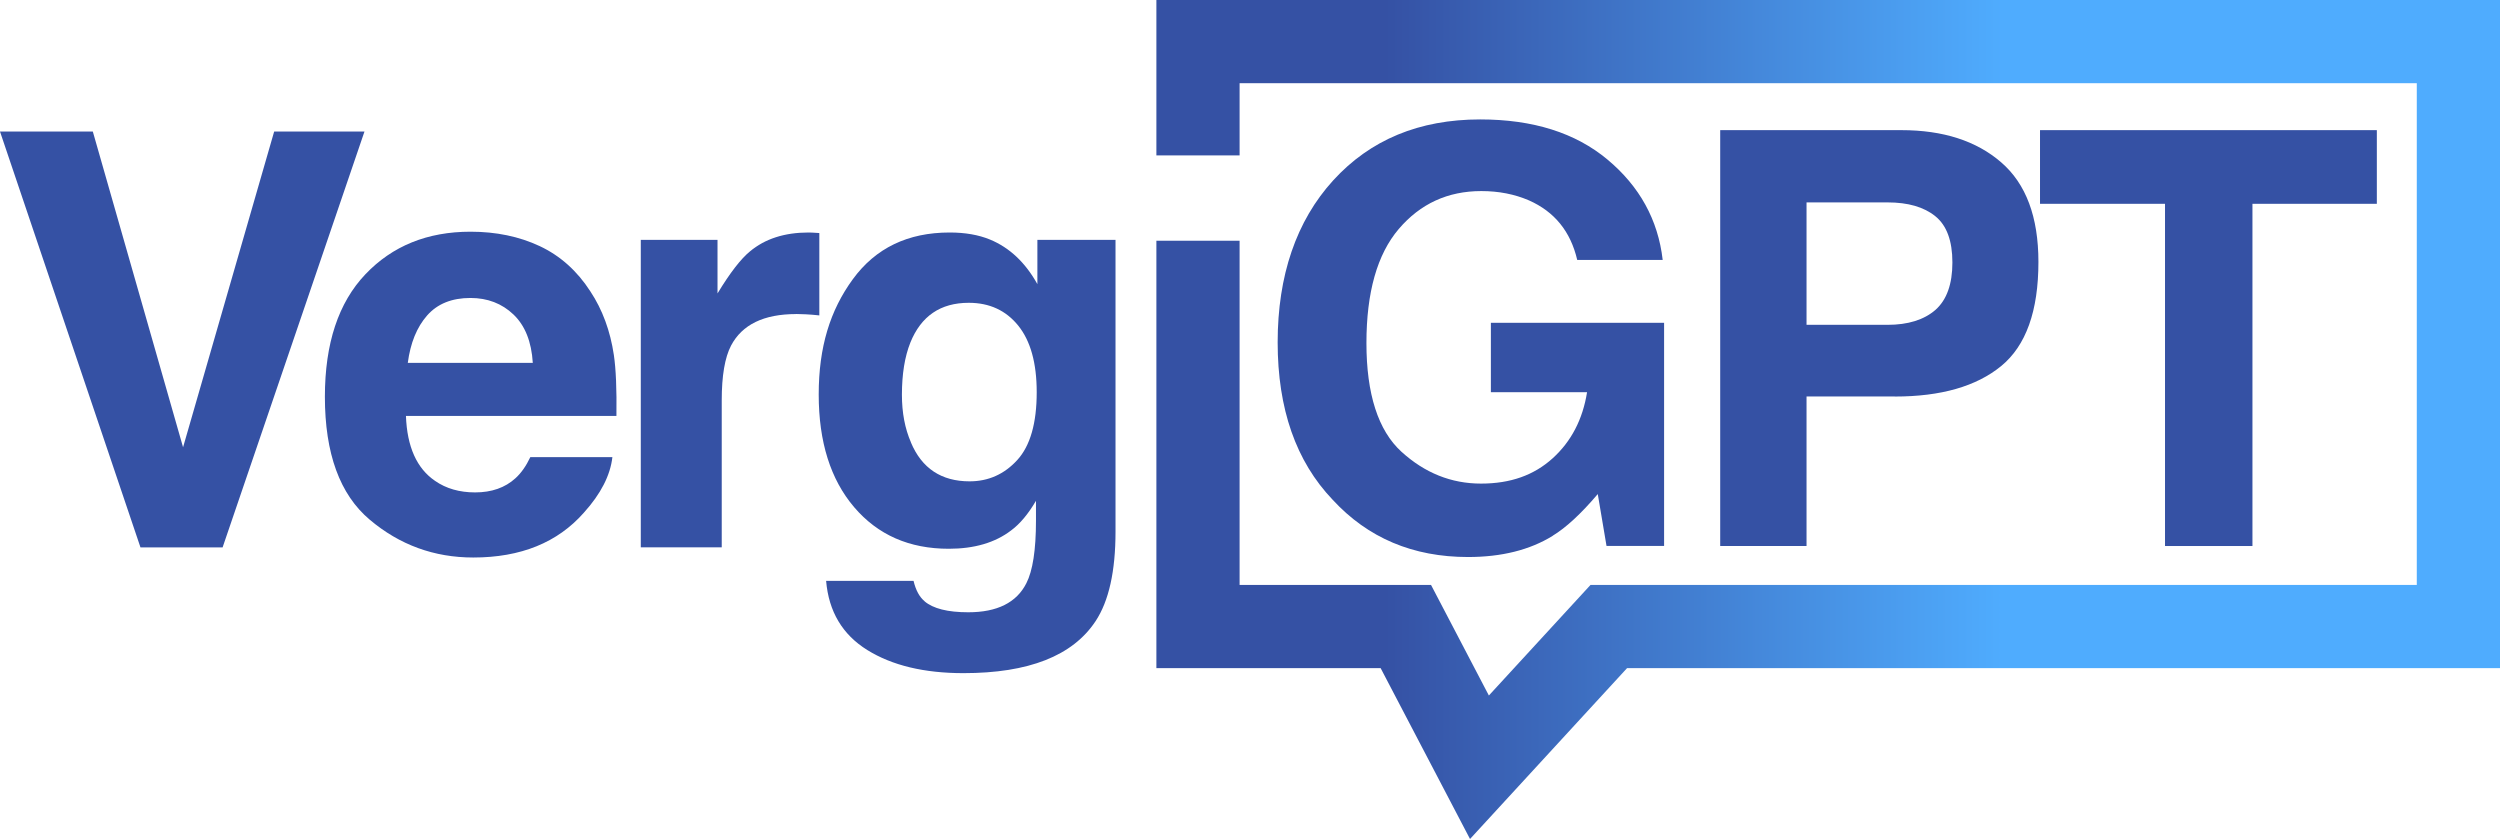 <?xml version="1.0" encoding="UTF-8"?><svg id="Layer_2" xmlns="http://www.w3.org/2000/svg" xmlns:xlink="http://www.w3.org/1999/xlink" viewBox="0 0 408.6 137.13"><defs><style>.cls-1{fill:#3551a4;stroke-width:0px;}.cls-2{fill:none;stroke:url(#linear-gradient);stroke-miterlimit:10;stroke-width:13.6px;}</style><linearGradient id="linear-gradient" x1="189" y1="68.56" x2="408.6" y2="68.56" gradientUnits="userSpaceOnUse"><stop offset=".17" stop-color="#3551a4"/><stop offset=".63" stop-color="#4facfe"/></linearGradient></defs><g id="Layer_1-2"><path class="cls-1" d="M0,21.5h15.17l14.75,51.6,14.89-51.6h14.76l-23.19,67.97h-13.42L0,21.5Z"/><path class="cls-1" d="M100.09,74.71c-.34,2.98-1.89,6.01-4.66,9.08-4.3,4.89-10.33,7.33-18.08,7.33-6.39,0-12.04-2.06-16.92-6.18-4.89-4.12-7.33-10.82-7.33-20.1,0-8.7,2.21-15.37,6.62-20.01,4.41-4.64,10.14-6.96,17.18-6.96,4.18,0,7.95.78,11.3,2.35,3.35,1.57,6.12,4.04,8.3,7.42,1.97,2.98,3.24,6.44,3.83,10.38.34,2.31.48,5.63.42,9.96h-34.4c.18,5.04,1.77,8.58,4.75,10.61,1.81,1.26,4,1.89,6.55,1.89,2.7,0,4.9-.77,6.59-2.31.92-.83,1.74-1.98,2.44-3.46h13.42ZM87.08,59.31c-.21-3.47-1.27-6.11-3.16-7.91s-4.24-2.7-7.03-2.7c-3.04,0-5.4.95-7.08,2.86-1.68,1.91-2.73,4.49-3.16,7.75h20.43Z"/><path class="cls-1" d="M130.13,51.33c-5.29,0-8.84,1.72-10.65,5.16-1.01,1.94-1.52,4.92-1.52,8.95v24.02h-13.23v-50.26h12.54v8.76c2.03-3.35,3.8-5.64,5.3-6.87,2.46-2.06,5.66-3.09,9.59-3.09.25,0,.45,0,.62.02.17.02.54.04,1.13.07v13.46c-.83-.09-1.57-.15-2.21-.18-.65-.03-1.17-.05-1.57-.05Z"/><path class="cls-1" d="M151.1,98.27c1.41,1.2,3.8,1.8,7.15,1.8,4.73,0,7.9-1.58,9.5-4.75,1.04-2.03,1.57-5.44,1.57-10.24v-3.23c-1.26,2.15-2.61,3.77-4.06,4.84-2.61,2-6.01,3-10.19,3-6.46,0-11.61-2.27-15.47-6.8-3.86-4.53-5.79-10.67-5.79-18.42s1.86-13.75,5.58-18.84c3.72-5.09,8.99-7.63,15.82-7.63,2.52,0,4.72.38,6.59,1.15,3.2,1.32,5.78,3.75,7.75,7.29v-7.24h12.77v47.68c0,6.49-1.09,11.37-3.27,14.66-3.75,5.66-10.94,8.48-21.58,8.48-6.43,0-11.67-1.26-15.72-3.78-4.06-2.52-6.3-6.29-6.73-11.3h14.29c.37,1.54.97,2.64,1.8,3.32ZM148.88,72.31c1.78,4.24,4.98,6.36,9.59,6.36,3.07,0,5.67-1.16,7.79-3.48,2.12-2.32,3.18-6.02,3.18-11.09,0-4.76-1.01-8.39-3.02-10.88-2.01-2.49-4.71-3.73-8.09-3.73-4.61,0-7.79,2.17-9.54,6.5-.92,2.31-1.38,5.15-1.38,8.53,0,2.92.49,5.52,1.48,7.79Z"/><polyline class="cls-2" points="195.8 25.4 195.8 6.8 401.8 6.8 401.8 102.4 262.94 102.4 241.8 125.4 229.77 102.4 195.8 102.4 195.8 39.35"/><path class="cls-1" d="M253.77,87.58c-3.75,2.31-8.36,3.46-13.83,3.46-9.01,0-16.38-3.12-22.13-9.36-5.99-6.27-8.99-14.85-8.99-25.73s3.03-19.83,9.08-26.47c6.06-6.64,14.06-9.96,24.02-9.96,8.64,0,15.58,2.19,20.82,6.57,5.24,4.38,8.25,9.84,9.01,16.39h-13.97c-1.08-4.64-3.71-7.88-7.89-9.73-2.34-1.01-4.93-1.52-7.79-1.52-5.47,0-9.97,2.07-13.49,6.2-3.52,4.13-5.28,10.35-5.28,18.65s1.91,14.28,5.72,17.75c3.81,3.47,8.15,5.21,13,5.21s8.67-1.38,11.71-4.13c3.04-2.75,4.92-6.36,5.63-10.81h-15.72v-11.34h28.31v36.47h-9.41l-1.43-8.48c-2.74,3.23-5.2,5.5-7.38,6.82Z"/><path class="cls-1" d="M309.69,64.8h-14.43v24.44h-14.11V21.27h29.6c6.82,0,12.27,1.75,16.32,5.26,4.06,3.5,6.09,8.93,6.09,16.28,0,8.02-2.03,13.69-6.09,17.02-4.06,3.32-9.85,4.98-17.38,4.98ZM316.33,50.65c1.84-1.63,2.77-4.21,2.77-7.75s-.93-6.06-2.79-7.56c-1.86-1.51-4.47-2.26-7.82-2.26h-13.23v20.01h13.23c3.35,0,5.96-.81,7.84-2.44Z"/><path class="cls-1" d="M388.47,21.27v12.04h-20.33v55.93h-14.29v-55.93h-20.43v-12.04h55.06Z"/></g></svg>